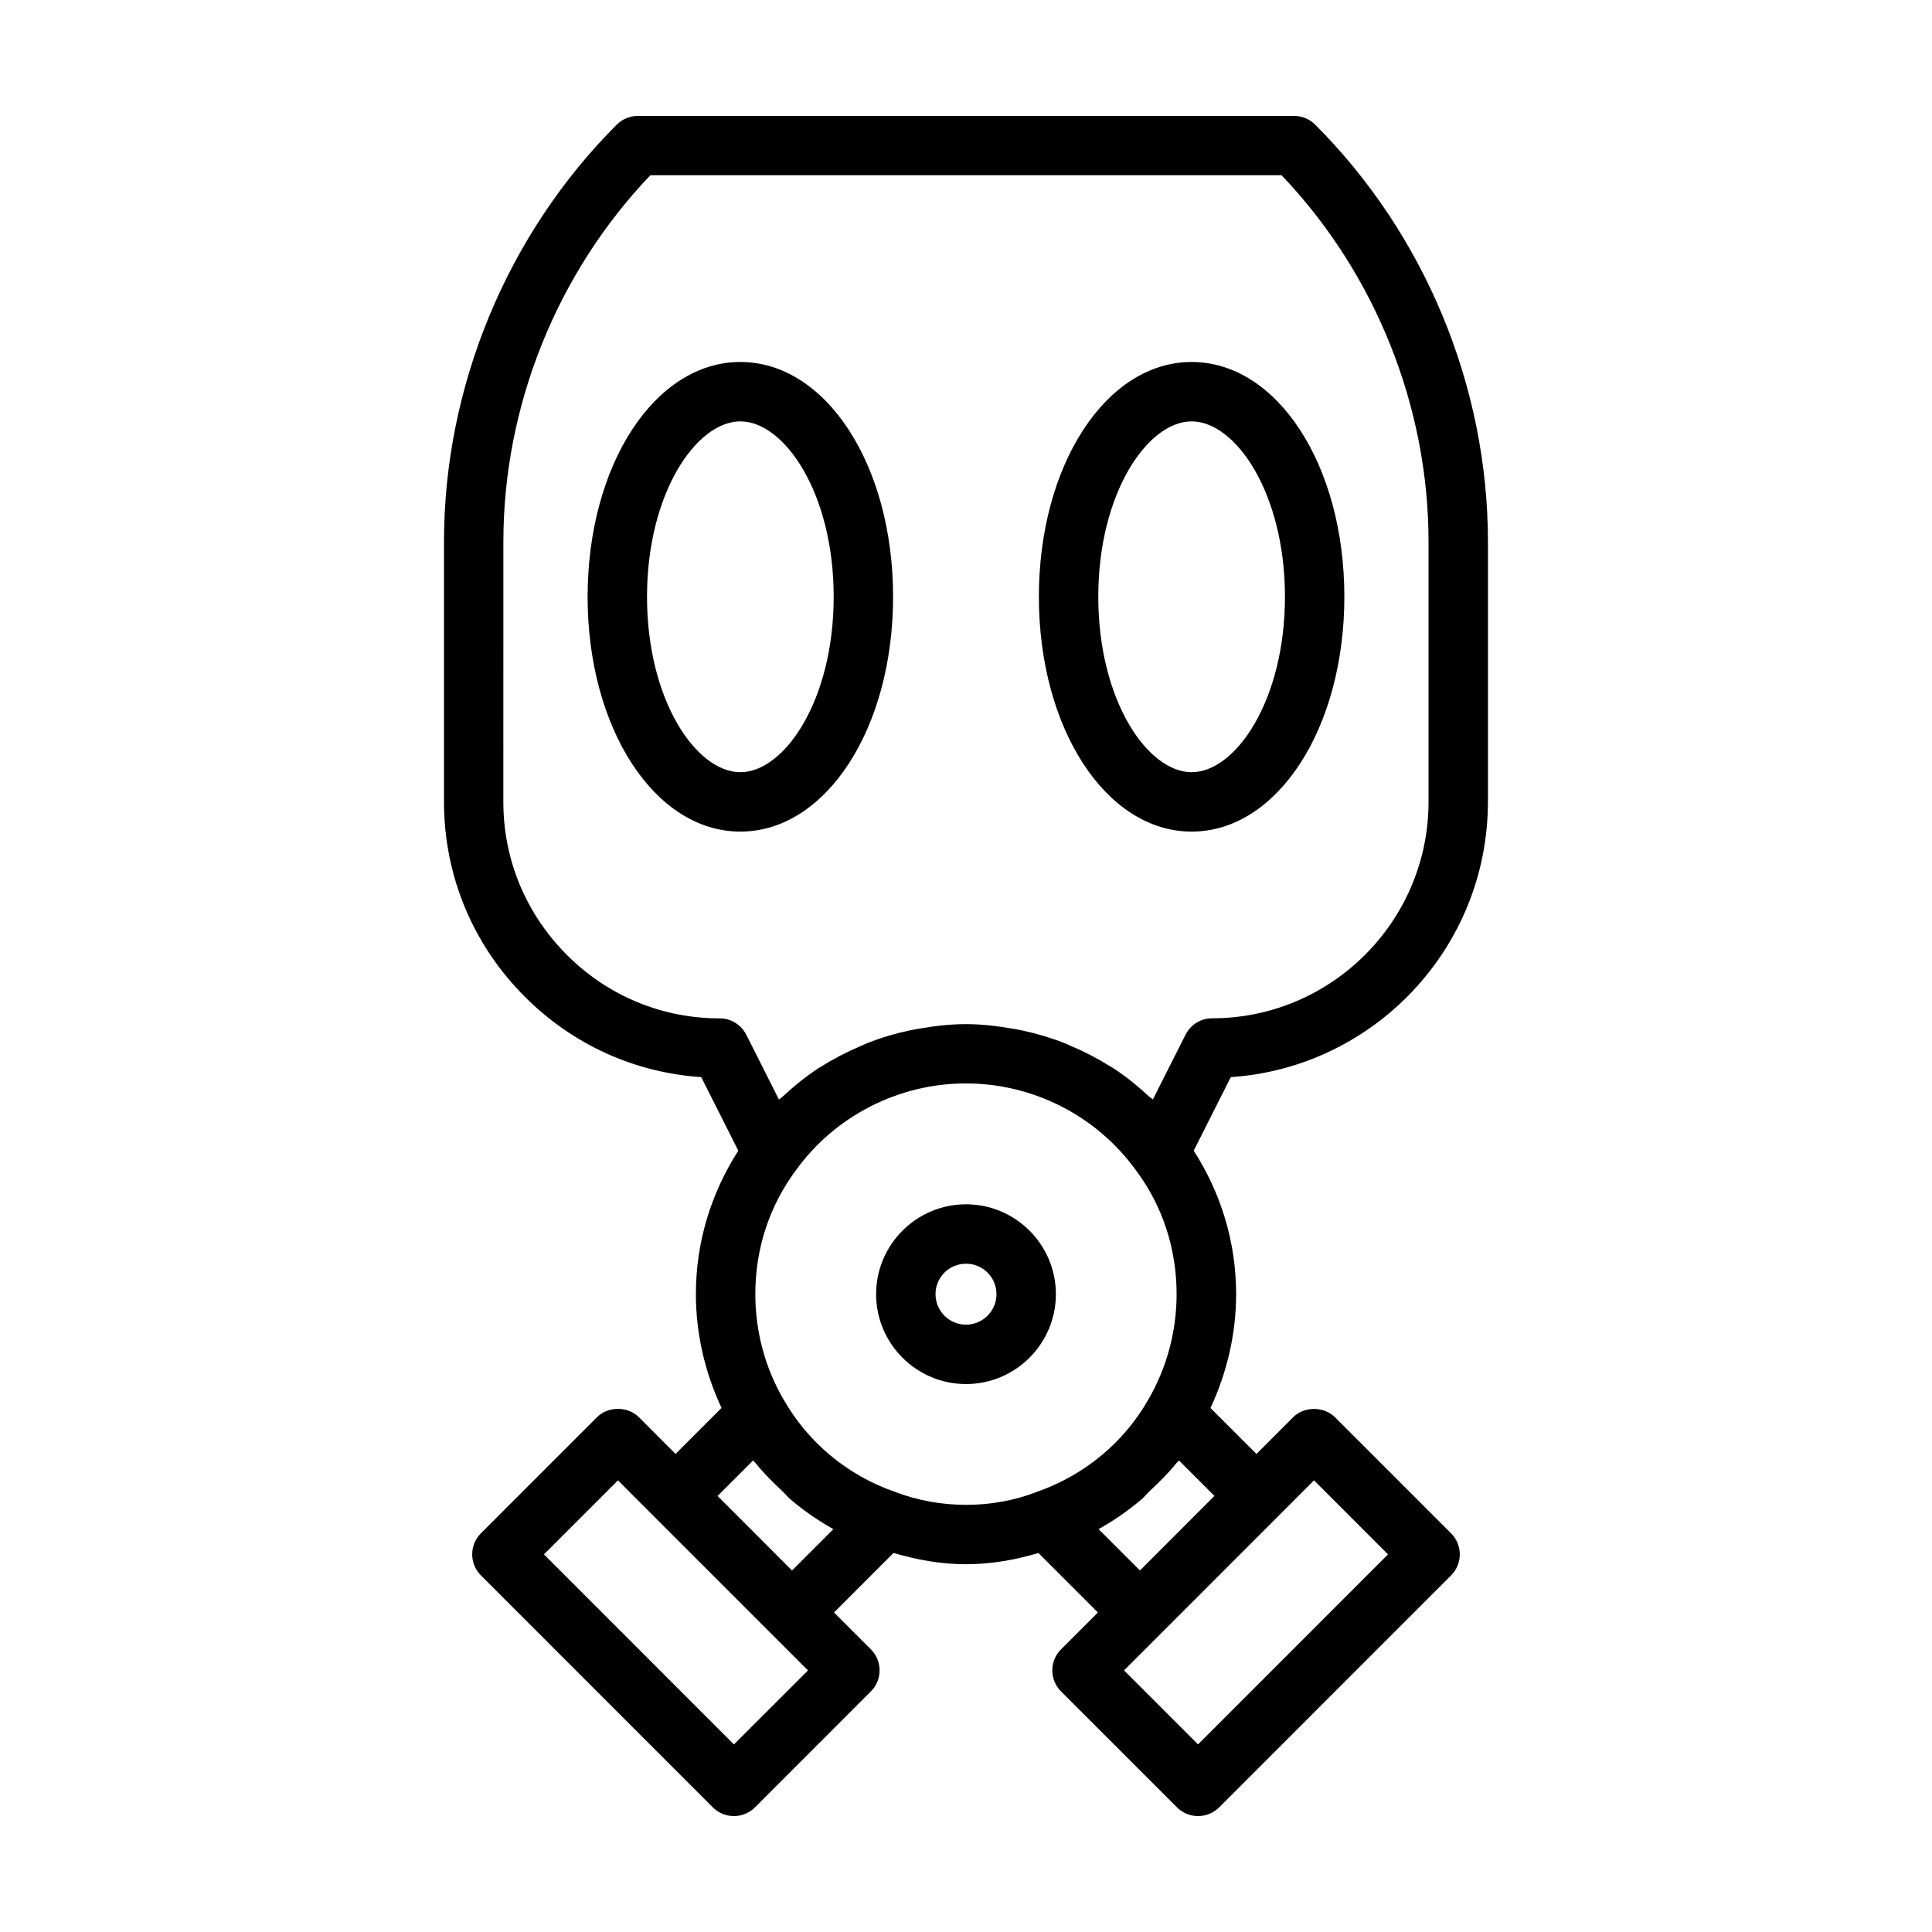 <?xml version="1.0" encoding="UTF-8"?>
<!-- Uploaded to: ICON Repo, www.svgrepo.com, Generator: ICON Repo Mixer Tools -->
<svg fill="#000000" width="800px" height="800px" version="1.1" viewBox="144 144 512 512" xmlns="http://www.w3.org/2000/svg">
 <g>
  <path d="m400 463.15c-13.129 0-23.82 10.691-23.82 23.82s10.691 23.82 23.82 23.82 23.82-10.691 23.82-23.82-10.691-23.82-23.82-23.82zm0 31.898c-4.441 0-8.078-3.621-8.078-8.078s3.621-8.078 8.078-8.078 8.078 3.621 8.078 8.078c-0.004 4.457-3.641 8.078-8.078 8.078z"/>
  <path d="m538.32 356.51v-68.926c0-41.172-16.703-81.477-45.801-110.57-1.48-1.48-3.481-2.297-5.574-2.297h-173.91c-2.094 0-4.094 0.836-5.574 2.297-29.109 29.109-45.797 69.414-45.797 110.57v68.926c0 19.492 7.606 37.832 21.445 51.656 12.641 12.66 29.078 20.105 46.727 21.285l9.824 19.492c-7.242 11.289-11.242 24.262-11.242 38.023 0 10.531 2.426 20.812 6.801 30.148l-12.188 12.188-9.699-9.715c-2.961-2.961-8.188-2.961-11.133 0l-30.758 30.766c-3.07 3.07-3.07 8.062 0 11.133l61.48 61.496c1.48 1.48 3.481 2.297 5.574 2.297s4.094-0.836 5.574-2.297l30.73-30.75c3.07-3.07 3.07-8.062 0-11.133l-9.777-9.777 15.777-15.777c6.141 1.812 12.5 2.992 19.191 2.992 6.754 0 13.145-1.18 19.207-2.977l15.762 15.762-9.781 9.777c-3.07 3.07-3.07 8.062 0 11.133l30.75 30.75c1.48 1.48 3.481 2.297 5.574 2.297s4.094-0.836 5.574-2.297l61.48-61.496c3.07-3.07 3.07-8.062 0-11.133l-30.75-30.75c-2.961-2.961-8.188-2.961-11.133 0l-9.699 9.715-12.188-12.188c4.375-9.367 6.801-19.648 6.801-30.164 0-13.793-4.016-26.797-11.242-38.023l9.824-19.492c37.996-2.547 68.145-34.289 68.145-72.941zm-199.82 249.78-50.348-50.363 19.617-19.617 9.684 9.699s0 0.016 0.016 0.016l40.652 40.652zm-4.332-65.844 9.398-9.398c0.234 0.301 0.551 0.535 0.805 0.836 2.094 2.613 4.457 4.961 6.894 7.227 0.805 0.754 1.496 1.621 2.332 2.332 3.434 2.914 7.148 5.481 11.066 7.684 0.062 0.031 0.109 0.078 0.172 0.125l-10.941 10.941zm46.887-1.133c-12.5-4.359-22.953-13.051-29.473-24.562-4.848-8.344-7.414-17.965-7.414-27.789 0-12.074 3.731-23.457 10.879-33 10.375-14.297 27.191-22.844 44.934-22.844s34.559 8.535 44.996 22.938c7.086 9.445 10.832 20.812 10.832 32.891 0 9.84-2.566 19.445-7.445 27.867-6.488 11.445-16.941 20.137-29.711 24.594-11.543 4.488-25.523 4.582-37.598-0.094zm111.17-3.008 19.617 19.617-50.348 50.363-19.617-19.617 40.652-40.652s0-0.016 0.016-0.016zm-46.129 23.887-10.941-10.941c0.078-0.047 0.141-0.109 0.219-0.156 3.906-2.188 7.574-4.754 10.988-7.621 0.914-0.77 1.652-1.699 2.519-2.519 2.394-2.234 4.723-4.535 6.785-7.102 0.234-0.301 0.551-0.52 0.77-0.82l9.398 9.398zm12.09-142-8.66 17.176c-0.332-0.316-0.738-0.535-1.086-0.852-2.93-2.707-6.016-5.227-9.336-7.398-0.363-0.234-0.754-0.426-1.117-0.66-3.164-1.984-6.488-3.699-9.934-5.164-0.676-0.285-1.324-0.613-2.016-0.883-3.668-1.434-7.445-2.551-11.32-3.371-0.805-0.172-1.605-0.301-2.426-0.441-4.047-0.707-8.156-1.195-12.328-1.195s-8.281 0.488-12.328 1.195c-0.805 0.141-1.605 0.27-2.41 0.441-3.891 0.82-7.684 1.938-11.352 3.387-0.645 0.25-1.273 0.566-1.906 0.836-3.543 1.512-6.977 3.273-10.234 5.336-0.27 0.172-0.551 0.301-0.805 0.473-3.402 2.219-6.551 4.785-9.539 7.559-0.301 0.285-0.66 0.473-0.961 0.754l-8.66-17.176c-1.34-2.644-4.062-4.328-7.023-4.328-15.305 0-29.691-5.969-40.523-16.832-10.848-10.848-16.832-25.238-16.832-40.523l0.008-68.945c0-35.945 14.152-71.164 38.949-97.141h167.28c24.781 25.977 38.949 61.195 38.949 97.141v68.926c0 31.613-25.742 57.355-57.371 57.355-2.957 0-5.68 1.672-7.019 4.332z"/>
  <path d="m459.79 239.93c-22.688 0-40.477 27.332-40.477 62.219 0 34.891 17.789 62.234 40.477 62.234s40.477-27.332 40.477-62.234c0.004-34.902-17.789-62.219-40.477-62.219zm0 108.71c-11.699 0-24.734-19.082-24.734-46.492 0-27.395 13.035-46.477 24.734-46.477s24.734 19.082 24.734 46.477c0 27.41-13.035 46.492-24.734 46.492z"/>
  <path d="m340.2 239.93c-22.688 0-40.477 27.332-40.477 62.219 0 34.891 17.789 62.234 40.477 62.234s40.477-27.332 40.477-62.234c0-34.902-17.773-62.219-40.477-62.219zm0 108.71c-11.699 0-24.734-19.082-24.734-46.492 0-27.395 13.035-46.477 24.734-46.477s24.734 19.082 24.734 46.477c0 27.41-13.035 46.492-24.734 46.492z"/>
 </g>
</svg>